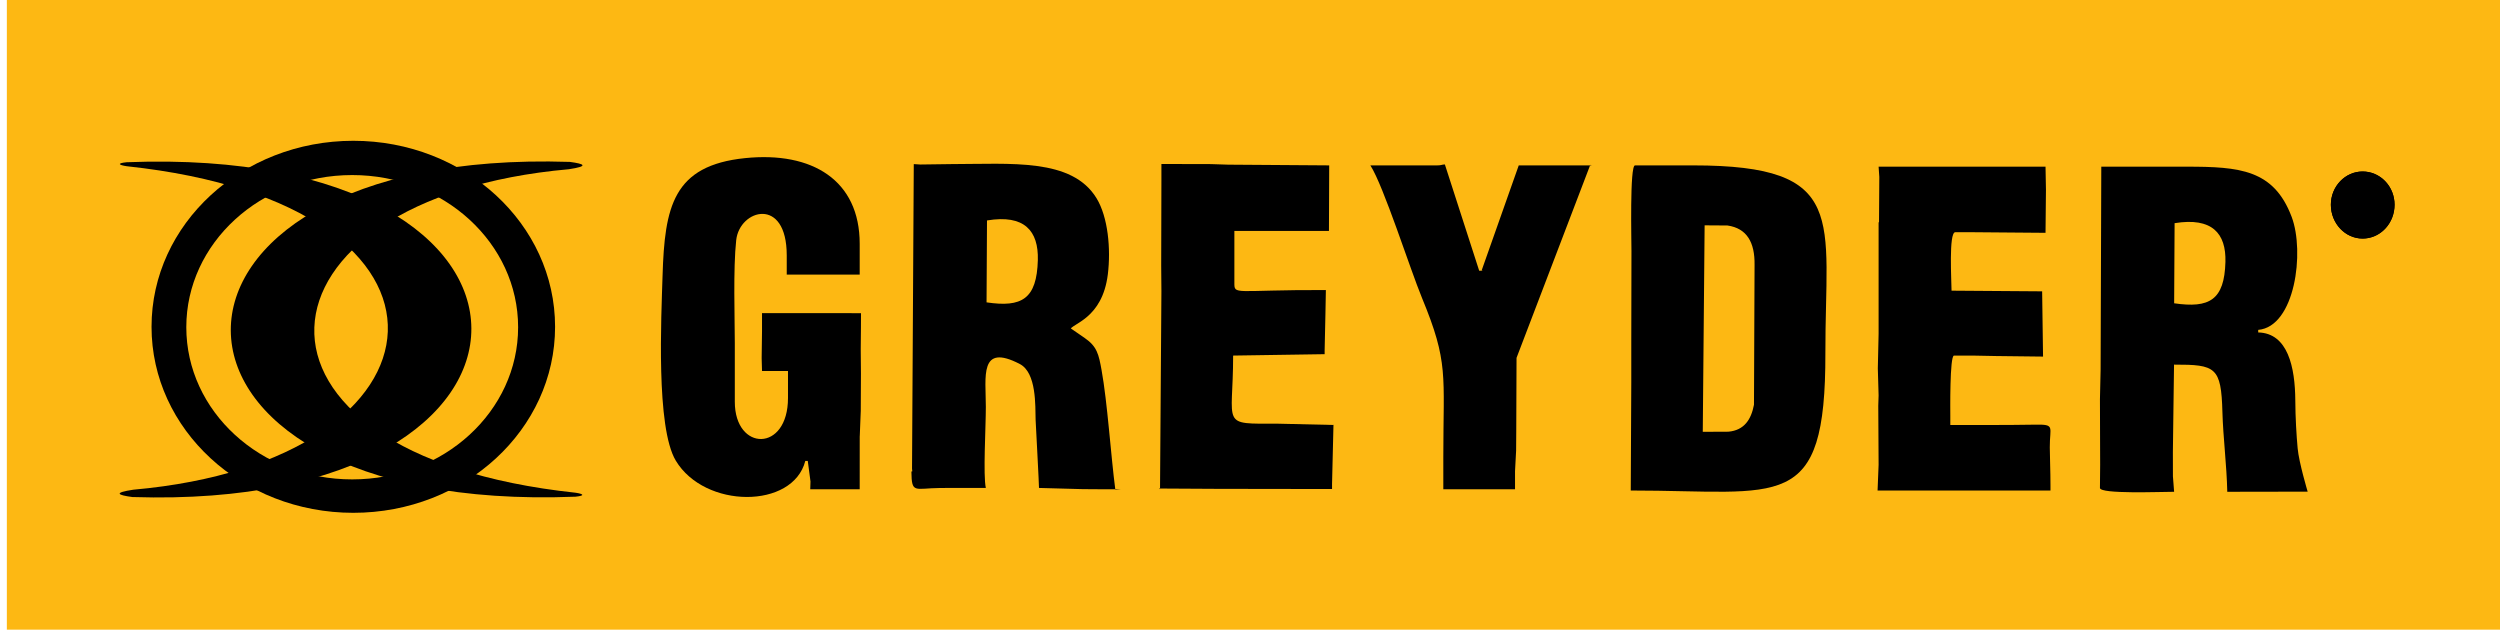 <?xml version="1.0" encoding="utf-8"?>
<!-- Generator: Adobe Illustrator 16.0.0, SVG Export Plug-In . SVG Version: 6.00 Build 0)  -->
<!DOCTYPE svg PUBLIC "-//W3C//DTD SVG 1.1//EN" "http://www.w3.org/Graphics/SVG/1.1/DTD/svg11.dtd">
<svg version="1.1" id="Layer_1" xmlns="http://www.w3.org/2000/svg" xmlns:xlink="http://www.w3.org/1999/xlink" x="0px" y="0px"
	 width="800px" height="201.5px" viewBox="-162.043 -194.396 800 201.5" enable-background="new -162.043 -194.396 800 201.5"
	 xml:space="preserve">
<g>
	<polygon fill="#FDB813" points="-159.853,-194.396 637.957,-194.396 637.957,7.104 -159.853,7.104 	"/>
	<path d="M-48.985-149.344c35.654,0,64.568,26.656,64.568,59.525c0,32.867-28.914,59.522-64.568,59.522
		c-35.654,0-64.566-26.659-64.566-59.522C-113.551-122.688-84.638-149.344-48.985-149.344L-48.985-149.344z"/>
	<path fill="#FDB813" d="M-49.338-138.377c29.315,0,53.092,21.807,53.092,48.695c0,26.888-23.777,48.694-53.092,48.694
		c-29.312,0-53.087-21.806-53.087-48.694C-102.427-116.568-78.652-138.377-49.338-138.377L-49.338-138.377z"/>
	<path d="M-121.476-142.482c147.051-5.75,146.408,111.83,1.781,107.138c-4.795-0.642-6.097-1.382,0.313-2.348
		c104.526-9.281,113.344-91.193-2.118-103.512C-123.974-141.565-124.819-142.149-121.476-142.482L-121.476-142.482z"/>
	<path d="M22.081-35.452c-147.051,5.754-146.409-111.829-1.783-107.138c4.796,0.639,6.098,1.378-0.31,2.348
		C-84.542-130.963-93.358-49.05,22.101-36.729C24.579-36.371,25.423-35.787,22.081-35.452L22.081-35.452z"/>
	<path d="M312.487-107.751h-1.186l-10.985-34.024c-0.939,0-1.109,0.327-2.472,0.304h-21.367
		c4.257,6.609,12.694,33.165,16.531,42.445c8.552,20.671,6.811,24.47,6.811,50.905v10.28h22.948v-5.758l0.348-6.584l0.049-6.988
		l0.088-22.712l23.598-61.768l0.451,0.181h-23.345l-11.858,33.575L312.487-107.751L312.487-107.751z"/>
	<path d="M576.409-37.068c-0.003,0-2.79-9.313-3.205-13.86c-0.377-4.093-0.721-9.863-0.75-15.29
		c-0.065-10.645-2.36-21.577-11.872-21.796v-0.821c11.788-1.021,14.946-24.945,10.7-36.178
		c-5.727-15.141-16.63-16.047-33.649-16.047h-22.159h-5.104l-0.219,64.974l-0.213,9.459l0.068,20.971l-0.068,7.403
		c0,2.031,19.405,1.231,23.734,1.231l-0.38-4.937l-0.014-7.811l0.246-18.918l0.124-9.028c13.333-0.018,15.094,0.75,15.483,15.217
		c0.223,8.107,1.362,16.806,1.552,25.476L576.409-37.068L576.409-37.068z"/>
	<path d="M491.443-101.169l-28.99-0.214c-0.003-2.803-0.952-18.705,1.186-18.705h5.54l23.345,0.194l0.138-13.763l-0.138-7.403
		h-53.415l0.227,3.29l-0.092,14.391l-0.135,0.205v20.355v15.217l-0.249,11.094l0.249,8.646l-0.107,3.288l0.107,18.914l-0.33,8.228
		l55.33,0.016v-1.663c0-4.749-0.196-8.538-0.22-12.149c-0.039-6.688,1.854-7.393-4.79-7.281c-9.001,0.156-18.024,0.104-27.041,0.104
		v-2.882c0-1.265-0.227-19.326,1.188-19.326h5.936l7.515,0.148l15.035,0.179L491.443-101.169L491.443-101.169z"/>
	<path d="M73.094-84.724c0-7.54-0.554-23.785,0.45-32.84c1.087-9.867,16.169-14.117,16.169,4.88v6.17h23.346v-9.874
		c0-20.341-15.194-29.603-36.656-27.414c-23.093,2.356-25.758,15.567-26.427,37.653c-0.396,13.253-2.158,48.511,4.229,59.152
		c9.271,15.453,37.481,15.527,41.446,0.106h0.794l0.871,6.568l-0.08,2.481h15.824v-1.646l0.007-15.217l0.023-0.319l0.311-7.906
		l0.057-11.926l-0.069-7.81l0.069-6.993l0.018-4.522l-31.674-0.018v5.777l-0.116,8.635l0.116,4.114h8.312v8.638
		c0,17.443-17.018,17.135-17.018,1.231v-18.922H73.094z"/>
	<path d="M379.755-141.472h-18.598c-1.722,0-1.12,24.477-1.133,27.462c-0.029,7.593-0.056,18.666-0.056,28.877v13.159l-0.17,34.542
		c48.219,0,62.386,7.646,62.281-44.02C421.996-124.336,429.723-141.472,379.755-141.472L379.755-141.472z"/>
	<path d="M263.303-141.472l-32.327-0.233l-5.542-0.179l-15.823-0.037l-0.001,4.974l-0.07,27.55l0.07,8.228l-0.442,63.328
		l-0.352-0.227l18.601,0.106l36.796,0.057v-1.582l0.455-18.916l-17.863-0.414c-18.588,0-14.245,1.005-14.245-21.792l29.28-0.449
		v-1.196l0.252-11.517l0.144-7.809c-29.698-0.099-29.279,1.796-29.279-2.467v-16.449h23.346h6.918L263.303-141.472L263.303-141.472z
		"/>
	<path d="M169.355-60.014c0.02,0.542,1.14,21.472,1.082,21.76l13.452,0.368l3.957,0.041l8.706,0.023l-1.688,0.155
		c-1.442-11.002-2.539-28.054-4.416-38.354c-0.897-4.953-1.432-7.481-5.327-10.171l-4.542-3.137l-0.248,0.494
		c0.524-2.052,10.377-3.408,12.139-17.822c0.985-8.056,0.077-18.266-3.636-24.324c-7.897-12.892-27.314-10.914-46.488-10.903
		l-9.892,0.134l-2.09-0.134l-0.558,97.464l0.085,0.846l-0.283,0.075c0.074,7.226,0.99,5.336,9.166,5.259
		c4.875-0.05,9.769-0.013,14.65-0.013c-0.905-4.04,0-19.363,0-25.908c0-9.702-2.178-20.522,10.862-13.756
		C169.694-75.107,169.225-64.503,169.355-60.014L169.355-60.014z"/>
	<path fill="#FDB813" d="M153.798-123.854c12.01-1.994,16.518,3.345,16.268,12.69c-0.334,12.477-5.135,15.208-16.412,13.522
		L153.798-123.854L153.798-123.854z"/>
	<path fill="#FDB813" d="M533.829-122.981c12.009-1.952,16.518,3.27,16.264,12.413c-0.332,12.202-5.132,14.874-16.408,13.225
		L533.829-122.981L533.829-122.981z"/>
	<path fill="#FDB813" d="M383.436-122.289l7.314,0.049c6.257,0.904,8.771,5.469,8.667,12.602l-0.188,44.76
		c-0.903,4.771-3.146,8.157-8.155,8.624l-8.231,0.039L383.436-122.289L383.436-122.289z"/>
	<path d="M594.89-139.478c5.229,0.467,9.324,5.041,9.324,10.592c0,5.667-4.096,10.319-9.324,10.787v-1.288
		c4.551-0.432,8.162-4.456,8.162-9.378c0-4.965-3.611-8.993-8.162-9.42V-139.478L594.89-139.478L594.89-139.478z M594.89-128.143
		h0.451c1.805,0,2.069,1.405,2.069,2.463c0,0.548,0,2.502,0.075,3.245h1.991v-0.276c-0.45-0.273-0.565-0.467-0.565-1.289
		l-0.15-2.461c0-1.76-0.639-2.033-1.352-2.422c0.789-0.549,1.617-1.292,1.617-3.245c0-2.736-1.883-3.557-3.687-3.557h-0.452v1.601
		h0.523c0.829,0,1.994,0.156,1.994,2.111c0,2.074-1.165,2.463-2.145,2.463h-0.376L594.89-128.143L594.89-128.143z M593.99-139.517
		c0.298,0,0.599,0,0.9,0.039v1.288c-0.266,0-0.527-0.039-0.829-0.039c-4.927,0-8.948,4.221-8.948,9.46
		c0,5.196,4.018,9.418,8.948,9.418c0.302,0,0.563,0,0.829-0.037v1.288c-0.302,0.041-0.603,0.041-0.9,0.041
		c-5.569,0-10.157-4.848-10.157-10.831C583.835-134.75,588.419-139.517,593.99-139.517L593.99-139.517L593.99-139.517z
		 M594.89-135.688H590.3v3.829v9.424h1.433v-5.708h3.159v-1.369h-3.159v-4.572h3.159L594.89-135.688L594.89-135.688z"/>
	<path d="M593.99-139.517c5.677,0,10.229,4.767,10.229,10.633c0,5.979-4.552,10.829-10.229,10.829
		c-5.569,0-10.157-4.849-10.157-10.829C583.835-134.75,588.419-139.517,593.99-139.517L593.99-139.517L593.99-139.517z
		 M591.732-128.143v5.708H590.3v-9.424v-3.829h5.042c1.805,0,3.688,0.821,3.688,3.557c0,1.954-0.829,2.697-1.618,3.245
		c0.714,0.39,1.353,0.662,1.353,2.422l0.15,2.461c0,0.821,0.115,1.018,0.566,1.288v0.276h-1.992
		c-0.075-0.745-0.075-2.697-0.075-3.245c0-1.057-0.266-2.463-2.069-2.463h-3.608v0.003H591.732z M591.732-134.084h3.684
		c0.828,0,1.994,0.155,1.994,2.111c0,2.072-1.166,2.461-2.145,2.461h-3.533V-134.084L591.732-134.084L591.732-134.084z
		 M594.061-138.227c4.968,0,8.991,4.22,8.991,9.461c0,5.195-4.023,9.417-8.991,9.417c-4.927,0-8.948-4.222-8.948-9.417
		C585.113-134.006,589.133-138.227,594.061-138.227L594.061-138.227z"/>
</g>
</svg>
